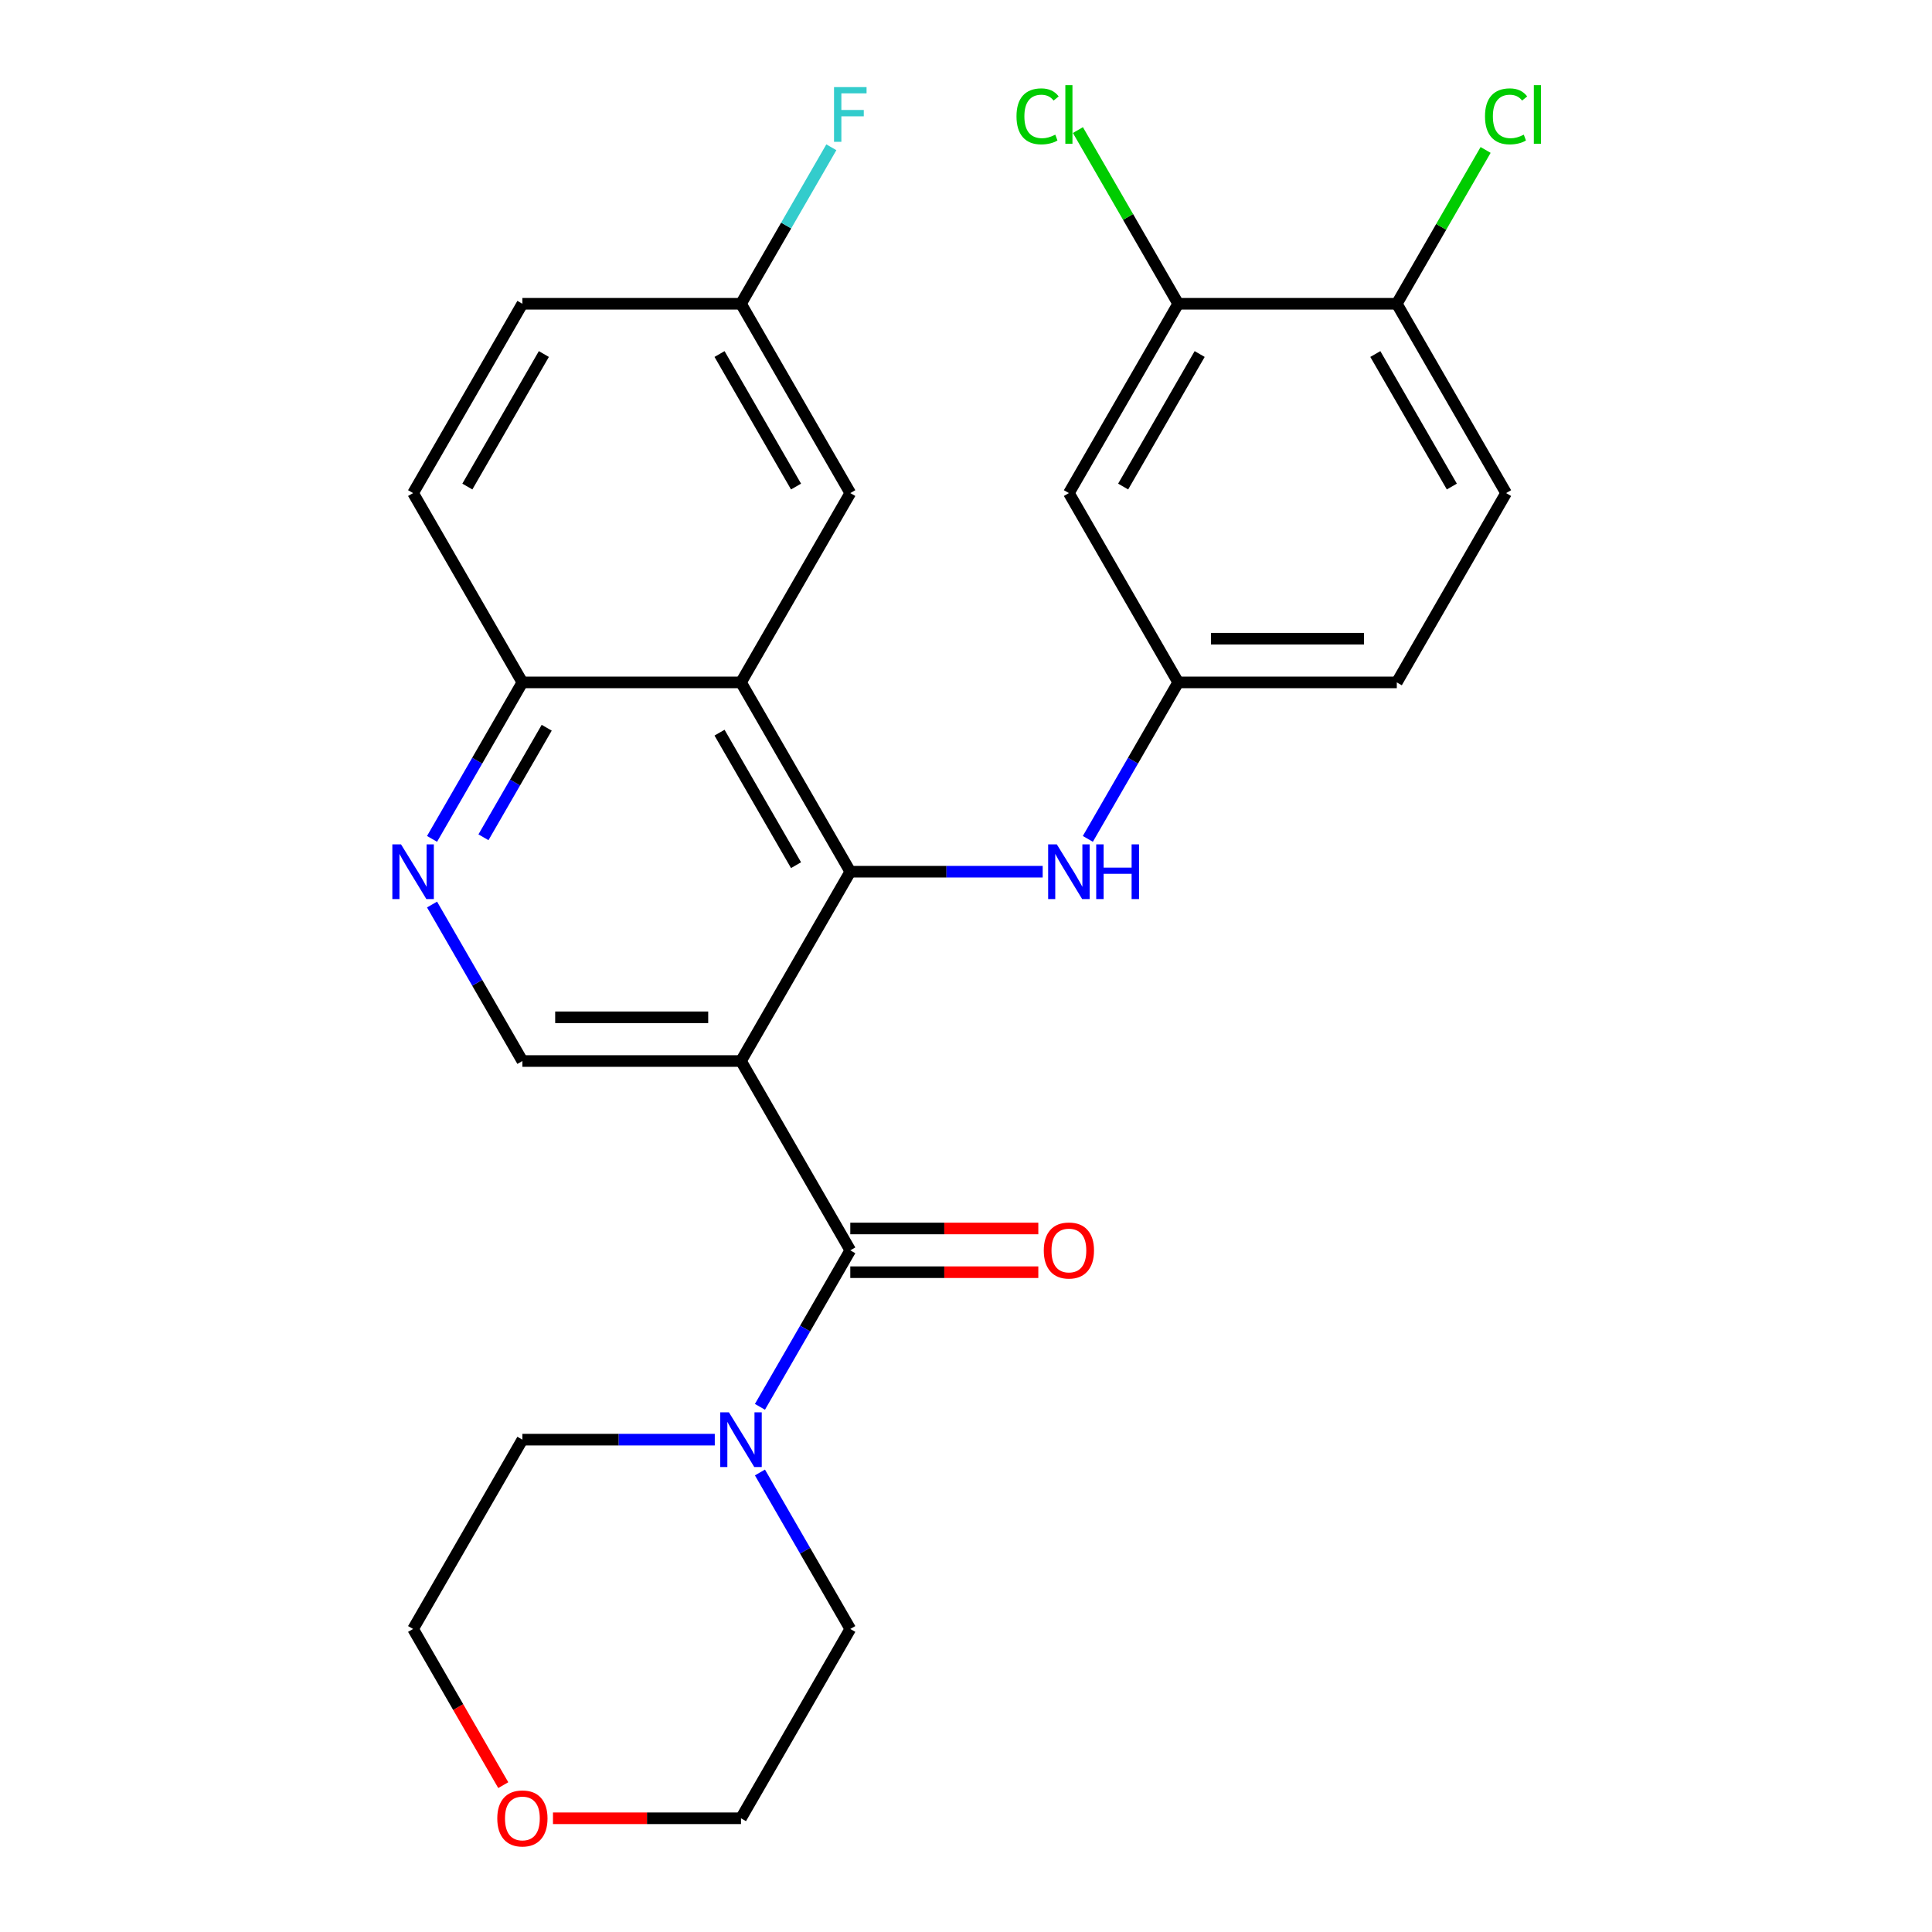 <?xml version='1.0' encoding='iso-8859-1'?>
<svg version='1.1' baseProfile='full'
              xmlns='http://www.w3.org/2000/svg'
                      xmlns:rdkit='http://www.rdkit.org/xml'
                      xmlns:xlink='http://www.w3.org/1999/xlink'
                  xml:space='preserve'
width='1000px' height='1000px' viewBox='0 0 1000 1000'>
<!-- END OF HEADER -->
<rect style='opacity:1.0;fill:#FFFFFF;stroke:none' width='1000' height='1000' x='0' y='0'> </rect>
<path class='bond-0' d='M 383.537,549.185 L 440.111,451.196' style='fill:none;fill-rule:evenodd;stroke:#000000;stroke-width:6px;stroke-linecap:butt;stroke-linejoin:miter;stroke-opacity:1' />
<path class='bond-1' d='M 383.537,549.185 L 440.111,647.173' style='fill:none;fill-rule:evenodd;stroke:#000000;stroke-width:6px;stroke-linecap:butt;stroke-linejoin:miter;stroke-opacity:1' />
<path class='bond-4' d='M 383.537,549.185 L 270.39,549.185' style='fill:none;fill-rule:evenodd;stroke:#000000;stroke-width:6px;stroke-linecap:butt;stroke-linejoin:miter;stroke-opacity:1' />
<path class='bond-4' d='M 366.565,526.556 L 287.362,526.556' style='fill:none;fill-rule:evenodd;stroke:#000000;stroke-width:6px;stroke-linecap:butt;stroke-linejoin:miter;stroke-opacity:1' />
<path class='bond-2' d='M 440.111,451.196 L 383.537,353.208' style='fill:none;fill-rule:evenodd;stroke:#000000;stroke-width:6px;stroke-linecap:butt;stroke-linejoin:miter;stroke-opacity:1' />
<path class='bond-2' d='M 412.027,447.813 L 372.426,379.221' style='fill:none;fill-rule:evenodd;stroke:#000000;stroke-width:6px;stroke-linecap:butt;stroke-linejoin:miter;stroke-opacity:1' />
<path class='bond-6' d='M 440.111,451.196 L 489.9,451.196' style='fill:none;fill-rule:evenodd;stroke:#000000;stroke-width:6px;stroke-linecap:butt;stroke-linejoin:miter;stroke-opacity:1' />
<path class='bond-6' d='M 489.9,451.196 L 539.69,451.196' style='fill:none;fill-rule:evenodd;stroke:#0000FF;stroke-width:6px;stroke-linecap:butt;stroke-linejoin:miter;stroke-opacity:1' />
<path class='bond-3' d='M 440.111,647.173 L 416.728,687.673' style='fill:none;fill-rule:evenodd;stroke:#000000;stroke-width:6px;stroke-linecap:butt;stroke-linejoin:miter;stroke-opacity:1' />
<path class='bond-3' d='M 416.728,687.673 L 393.346,728.173' style='fill:none;fill-rule:evenodd;stroke:#0000FF;stroke-width:6px;stroke-linecap:butt;stroke-linejoin:miter;stroke-opacity:1' />
<path class='bond-12' d='M 440.111,658.488 L 488.77,658.488' style='fill:none;fill-rule:evenodd;stroke:#000000;stroke-width:6px;stroke-linecap:butt;stroke-linejoin:miter;stroke-opacity:1' />
<path class='bond-12' d='M 488.77,658.488 L 537.43,658.488' style='fill:none;fill-rule:evenodd;stroke:#FF0000;stroke-width:6px;stroke-linecap:butt;stroke-linejoin:miter;stroke-opacity:1' />
<path class='bond-12' d='M 440.111,635.859 L 488.77,635.859' style='fill:none;fill-rule:evenodd;stroke:#000000;stroke-width:6px;stroke-linecap:butt;stroke-linejoin:miter;stroke-opacity:1' />
<path class='bond-12' d='M 488.77,635.859 L 537.43,635.859' style='fill:none;fill-rule:evenodd;stroke:#FF0000;stroke-width:6px;stroke-linecap:butt;stroke-linejoin:miter;stroke-opacity:1' />
<path class='bond-11' d='M 383.537,353.208 L 440.111,255.22' style='fill:none;fill-rule:evenodd;stroke:#000000;stroke-width:6px;stroke-linecap:butt;stroke-linejoin:miter;stroke-opacity:1' />
<path class='bond-27' d='M 383.537,353.208 L 270.39,353.208' style='fill:none;fill-rule:evenodd;stroke:#000000;stroke-width:6px;stroke-linecap:butt;stroke-linejoin:miter;stroke-opacity:1' />
<path class='bond-23' d='M 393.346,762.151 L 416.728,802.651' style='fill:none;fill-rule:evenodd;stroke:#0000FF;stroke-width:6px;stroke-linecap:butt;stroke-linejoin:miter;stroke-opacity:1' />
<path class='bond-23' d='M 416.728,802.651 L 440.111,843.15' style='fill:none;fill-rule:evenodd;stroke:#000000;stroke-width:6px;stroke-linecap:butt;stroke-linejoin:miter;stroke-opacity:1' />
<path class='bond-24' d='M 369.969,745.162 L 320.179,745.162' style='fill:none;fill-rule:evenodd;stroke:#0000FF;stroke-width:6px;stroke-linecap:butt;stroke-linejoin:miter;stroke-opacity:1' />
<path class='bond-24' d='M 320.179,745.162 L 270.39,745.162' style='fill:none;fill-rule:evenodd;stroke:#000000;stroke-width:6px;stroke-linecap:butt;stroke-linejoin:miter;stroke-opacity:1' />
<path class='bond-5' d='M 270.39,549.185 L 247.007,508.685' style='fill:none;fill-rule:evenodd;stroke:#000000;stroke-width:6px;stroke-linecap:butt;stroke-linejoin:miter;stroke-opacity:1' />
<path class='bond-5' d='M 247.007,508.685 L 223.625,468.185' style='fill:none;fill-rule:evenodd;stroke:#0000FF;stroke-width:6px;stroke-linecap:butt;stroke-linejoin:miter;stroke-opacity:1' />
<path class='bond-7' d='M 223.625,434.208 L 247.007,393.708' style='fill:none;fill-rule:evenodd;stroke:#0000FF;stroke-width:6px;stroke-linecap:butt;stroke-linejoin:miter;stroke-opacity:1' />
<path class='bond-7' d='M 247.007,393.708 L 270.39,353.208' style='fill:none;fill-rule:evenodd;stroke:#000000;stroke-width:6px;stroke-linecap:butt;stroke-linejoin:miter;stroke-opacity:1' />
<path class='bond-7' d='M 250.237,433.373 L 266.605,405.023' style='fill:none;fill-rule:evenodd;stroke:#0000FF;stroke-width:6px;stroke-linecap:butt;stroke-linejoin:miter;stroke-opacity:1' />
<path class='bond-7' d='M 266.605,405.023 L 282.973,376.673' style='fill:none;fill-rule:evenodd;stroke:#000000;stroke-width:6px;stroke-linecap:butt;stroke-linejoin:miter;stroke-opacity:1' />
<path class='bond-10' d='M 563.067,434.208 L 586.449,393.708' style='fill:none;fill-rule:evenodd;stroke:#0000FF;stroke-width:6px;stroke-linecap:butt;stroke-linejoin:miter;stroke-opacity:1' />
<path class='bond-10' d='M 586.449,393.708 L 609.832,353.208' style='fill:none;fill-rule:evenodd;stroke:#000000;stroke-width:6px;stroke-linecap:butt;stroke-linejoin:miter;stroke-opacity:1' />
<path class='bond-16' d='M 270.39,353.208 L 213.816,255.22' style='fill:none;fill-rule:evenodd;stroke:#000000;stroke-width:6px;stroke-linecap:butt;stroke-linejoin:miter;stroke-opacity:1' />
<path class='bond-8' d='M 609.832,157.231 L 553.258,255.22' style='fill:none;fill-rule:evenodd;stroke:#000000;stroke-width:6px;stroke-linecap:butt;stroke-linejoin:miter;stroke-opacity:1' />
<path class='bond-8' d='M 620.944,183.244 L 581.342,251.836' style='fill:none;fill-rule:evenodd;stroke:#000000;stroke-width:6px;stroke-linecap:butt;stroke-linejoin:miter;stroke-opacity:1' />
<path class='bond-18' d='M 609.832,157.231 L 583.88,112.28' style='fill:none;fill-rule:evenodd;stroke:#000000;stroke-width:6px;stroke-linecap:butt;stroke-linejoin:miter;stroke-opacity:1' />
<path class='bond-18' d='M 583.88,112.28 L 557.927,67.329' style='fill:none;fill-rule:evenodd;stroke:#00CC00;stroke-width:6px;stroke-linecap:butt;stroke-linejoin:miter;stroke-opacity:1' />
<path class='bond-30' d='M 609.832,157.231 L 722.979,157.231' style='fill:none;fill-rule:evenodd;stroke:#000000;stroke-width:6px;stroke-linecap:butt;stroke-linejoin:miter;stroke-opacity:1' />
<path class='bond-9' d='M 553.258,255.22 L 609.832,353.208' style='fill:none;fill-rule:evenodd;stroke:#000000;stroke-width:6px;stroke-linecap:butt;stroke-linejoin:miter;stroke-opacity:1' />
<path class='bond-19' d='M 609.832,353.208 L 722.979,353.208' style='fill:none;fill-rule:evenodd;stroke:#000000;stroke-width:6px;stroke-linecap:butt;stroke-linejoin:miter;stroke-opacity:1' />
<path class='bond-19' d='M 626.804,330.579 L 706.007,330.579' style='fill:none;fill-rule:evenodd;stroke:#000000;stroke-width:6px;stroke-linecap:butt;stroke-linejoin:miter;stroke-opacity:1' />
<path class='bond-17' d='M 440.111,255.22 L 383.537,157.231' style='fill:none;fill-rule:evenodd;stroke:#000000;stroke-width:6px;stroke-linecap:butt;stroke-linejoin:miter;stroke-opacity:1' />
<path class='bond-17' d='M 412.027,251.836 L 372.426,183.244' style='fill:none;fill-rule:evenodd;stroke:#000000;stroke-width:6px;stroke-linecap:butt;stroke-linejoin:miter;stroke-opacity:1' />
<path class='bond-13' d='M 722.979,157.231 L 779.553,255.22' style='fill:none;fill-rule:evenodd;stroke:#000000;stroke-width:6px;stroke-linecap:butt;stroke-linejoin:miter;stroke-opacity:1' />
<path class='bond-13' d='M 711.868,183.244 L 751.469,251.836' style='fill:none;fill-rule:evenodd;stroke:#000000;stroke-width:6px;stroke-linecap:butt;stroke-linejoin:miter;stroke-opacity:1' />
<path class='bond-20' d='M 722.979,157.231 L 745.964,117.421' style='fill:none;fill-rule:evenodd;stroke:#000000;stroke-width:6px;stroke-linecap:butt;stroke-linejoin:miter;stroke-opacity:1' />
<path class='bond-20' d='M 745.964,117.421 L 768.948,77.611' style='fill:none;fill-rule:evenodd;stroke:#00CC00;stroke-width:6px;stroke-linecap:butt;stroke-linejoin:miter;stroke-opacity:1' />
<path class='bond-14' d='M 260.489,923.99 L 237.153,883.57' style='fill:none;fill-rule:evenodd;stroke:#FF0000;stroke-width:6px;stroke-linecap:butt;stroke-linejoin:miter;stroke-opacity:1' />
<path class='bond-14' d='M 237.153,883.57 L 213.816,843.15' style='fill:none;fill-rule:evenodd;stroke:#000000;stroke-width:6px;stroke-linecap:butt;stroke-linejoin:miter;stroke-opacity:1' />
<path class='bond-28' d='M 286.219,941.139 L 334.878,941.139' style='fill:none;fill-rule:evenodd;stroke:#FF0000;stroke-width:6px;stroke-linecap:butt;stroke-linejoin:miter;stroke-opacity:1' />
<path class='bond-28' d='M 334.878,941.139 L 383.537,941.139' style='fill:none;fill-rule:evenodd;stroke:#000000;stroke-width:6px;stroke-linecap:butt;stroke-linejoin:miter;stroke-opacity:1' />
<path class='bond-15' d='M 779.553,255.22 L 722.979,353.208' style='fill:none;fill-rule:evenodd;stroke:#000000;stroke-width:6px;stroke-linecap:butt;stroke-linejoin:miter;stroke-opacity:1' />
<path class='bond-21' d='M 213.816,255.22 L 270.39,157.231' style='fill:none;fill-rule:evenodd;stroke:#000000;stroke-width:6px;stroke-linecap:butt;stroke-linejoin:miter;stroke-opacity:1' />
<path class='bond-21' d='M 241.9,251.836 L 281.502,183.244' style='fill:none;fill-rule:evenodd;stroke:#000000;stroke-width:6px;stroke-linecap:butt;stroke-linejoin:miter;stroke-opacity:1' />
<path class='bond-22' d='M 383.537,157.231 L 406.92,116.731' style='fill:none;fill-rule:evenodd;stroke:#000000;stroke-width:6px;stroke-linecap:butt;stroke-linejoin:miter;stroke-opacity:1' />
<path class='bond-22' d='M 406.92,116.731 L 430.303,76.231' style='fill:none;fill-rule:evenodd;stroke:#33CCCC;stroke-width:6px;stroke-linecap:butt;stroke-linejoin:miter;stroke-opacity:1' />
<path class='bond-29' d='M 383.537,157.231 L 270.39,157.231' style='fill:none;fill-rule:evenodd;stroke:#000000;stroke-width:6px;stroke-linecap:butt;stroke-linejoin:miter;stroke-opacity:1' />
<path class='bond-25' d='M 440.111,843.15 L 383.537,941.139' style='fill:none;fill-rule:evenodd;stroke:#000000;stroke-width:6px;stroke-linecap:butt;stroke-linejoin:miter;stroke-opacity:1' />
<path class='bond-26' d='M 270.39,745.162 L 213.816,843.15' style='fill:none;fill-rule:evenodd;stroke:#000000;stroke-width:6px;stroke-linecap:butt;stroke-linejoin:miter;stroke-opacity:1' />
<path  class='atom-4' d='M 377.277 731.002
L 386.557 746.002
Q 387.477 747.482, 388.957 750.162
Q 390.437 752.842, 390.517 753.002
L 390.517 731.002
L 394.277 731.002
L 394.277 759.322
L 390.397 759.322
L 380.437 742.922
Q 379.277 741.002, 378.037 738.802
Q 376.837 736.602, 376.477 735.922
L 376.477 759.322
L 372.797 759.322
L 372.797 731.002
L 377.277 731.002
' fill='#0000FF'/>
<path  class='atom-6' d='M 207.556 437.036
L 216.836 452.036
Q 217.756 453.516, 219.236 456.196
Q 220.716 458.876, 220.796 459.036
L 220.796 437.036
L 224.556 437.036
L 224.556 465.356
L 220.676 465.356
L 210.716 448.956
Q 209.556 447.036, 208.316 444.836
Q 207.116 442.636, 206.756 441.956
L 206.756 465.356
L 203.076 465.356
L 203.076 437.036
L 207.556 437.036
' fill='#0000FF'/>
<path  class='atom-7' d='M 546.998 437.036
L 556.278 452.036
Q 557.198 453.516, 558.678 456.196
Q 560.158 458.876, 560.238 459.036
L 560.238 437.036
L 563.998 437.036
L 563.998 465.356
L 560.118 465.356
L 550.158 448.956
Q 548.998 447.036, 547.758 444.836
Q 546.558 442.636, 546.198 441.956
L 546.198 465.356
L 542.518 465.356
L 542.518 437.036
L 546.998 437.036
' fill='#0000FF'/>
<path  class='atom-7' d='M 567.398 437.036
L 571.238 437.036
L 571.238 449.076
L 585.718 449.076
L 585.718 437.036
L 589.558 437.036
L 589.558 465.356
L 585.718 465.356
L 585.718 452.276
L 571.238 452.276
L 571.238 465.356
L 567.398 465.356
L 567.398 437.036
' fill='#0000FF'/>
<path  class='atom-13' d='M 540.258 647.253
Q 540.258 640.453, 543.618 636.653
Q 546.978 632.853, 553.258 632.853
Q 559.538 632.853, 562.898 636.653
Q 566.258 640.453, 566.258 647.253
Q 566.258 654.133, 562.858 658.053
Q 559.458 661.933, 553.258 661.933
Q 547.018 661.933, 543.618 658.053
Q 540.258 654.173, 540.258 647.253
M 553.258 658.733
Q 557.578 658.733, 559.898 655.853
Q 562.258 652.933, 562.258 647.253
Q 562.258 641.693, 559.898 638.893
Q 557.578 636.053, 553.258 636.053
Q 548.938 636.053, 546.578 638.853
Q 544.258 641.653, 544.258 647.253
Q 544.258 652.973, 546.578 655.853
Q 548.938 658.733, 553.258 658.733
' fill='#FF0000'/>
<path  class='atom-15' d='M 257.39 941.219
Q 257.39 934.419, 260.75 930.619
Q 264.11 926.819, 270.39 926.819
Q 276.67 926.819, 280.03 930.619
Q 283.39 934.419, 283.39 941.219
Q 283.39 948.099, 279.99 952.019
Q 276.59 955.899, 270.39 955.899
Q 264.15 955.899, 260.75 952.019
Q 257.39 948.139, 257.39 941.219
M 270.39 952.699
Q 274.71 952.699, 277.03 949.819
Q 279.39 946.899, 279.39 941.219
Q 279.39 935.659, 277.03 932.859
Q 274.71 930.019, 270.39 930.019
Q 266.07 930.019, 263.71 932.819
Q 261.39 935.619, 261.39 941.219
Q 261.39 946.939, 263.71 949.819
Q 266.07 952.699, 270.39 952.699
' fill='#FF0000'/>
<path  class='atom-19' d='M 526.138 60.222
Q 526.138 53.182, 529.418 49.502
Q 532.738 45.782, 539.018 45.782
Q 544.858 45.782, 547.978 49.903
L 545.338 52.062
Q 543.058 49.062, 539.018 49.062
Q 534.738 49.062, 532.458 51.943
Q 530.218 54.782, 530.218 60.222
Q 530.218 65.823, 532.538 68.703
Q 534.898 71.582, 539.458 71.582
Q 542.578 71.582, 546.218 69.703
L 547.338 72.703
Q 545.858 73.662, 543.618 74.222
Q 541.378 74.782, 538.898 74.782
Q 532.738 74.782, 529.418 71.022
Q 526.138 67.263, 526.138 60.222
' fill='#00CC00'/>
<path  class='atom-19' d='M 551.418 44.062
L 555.098 44.062
L 555.098 74.422
L 551.418 74.422
L 551.418 44.062
' fill='#00CC00'/>
<path  class='atom-21' d='M 768.633 60.222
Q 768.633 53.182, 771.913 49.502
Q 775.233 45.782, 781.513 45.782
Q 787.353 45.782, 790.473 49.903
L 787.833 52.062
Q 785.553 49.062, 781.513 49.062
Q 777.233 49.062, 774.953 51.943
Q 772.713 54.782, 772.713 60.222
Q 772.713 65.823, 775.033 68.703
Q 777.393 71.582, 781.953 71.582
Q 785.073 71.582, 788.713 69.703
L 789.833 72.703
Q 788.353 73.662, 786.113 74.222
Q 783.873 74.782, 781.393 74.782
Q 775.233 74.782, 771.913 71.022
Q 768.633 67.263, 768.633 60.222
' fill='#00CC00'/>
<path  class='atom-21' d='M 793.913 44.062
L 797.593 44.062
L 797.593 74.422
L 793.913 74.422
L 793.913 44.062
' fill='#00CC00'/>
<path  class='atom-23' d='M 431.691 45.083
L 448.531 45.083
L 448.531 48.322
L 435.491 48.322
L 435.491 56.922
L 447.091 56.922
L 447.091 60.203
L 435.491 60.203
L 435.491 73.403
L 431.691 73.403
L 431.691 45.083
' fill='#33CCCC'/>
</svg>
